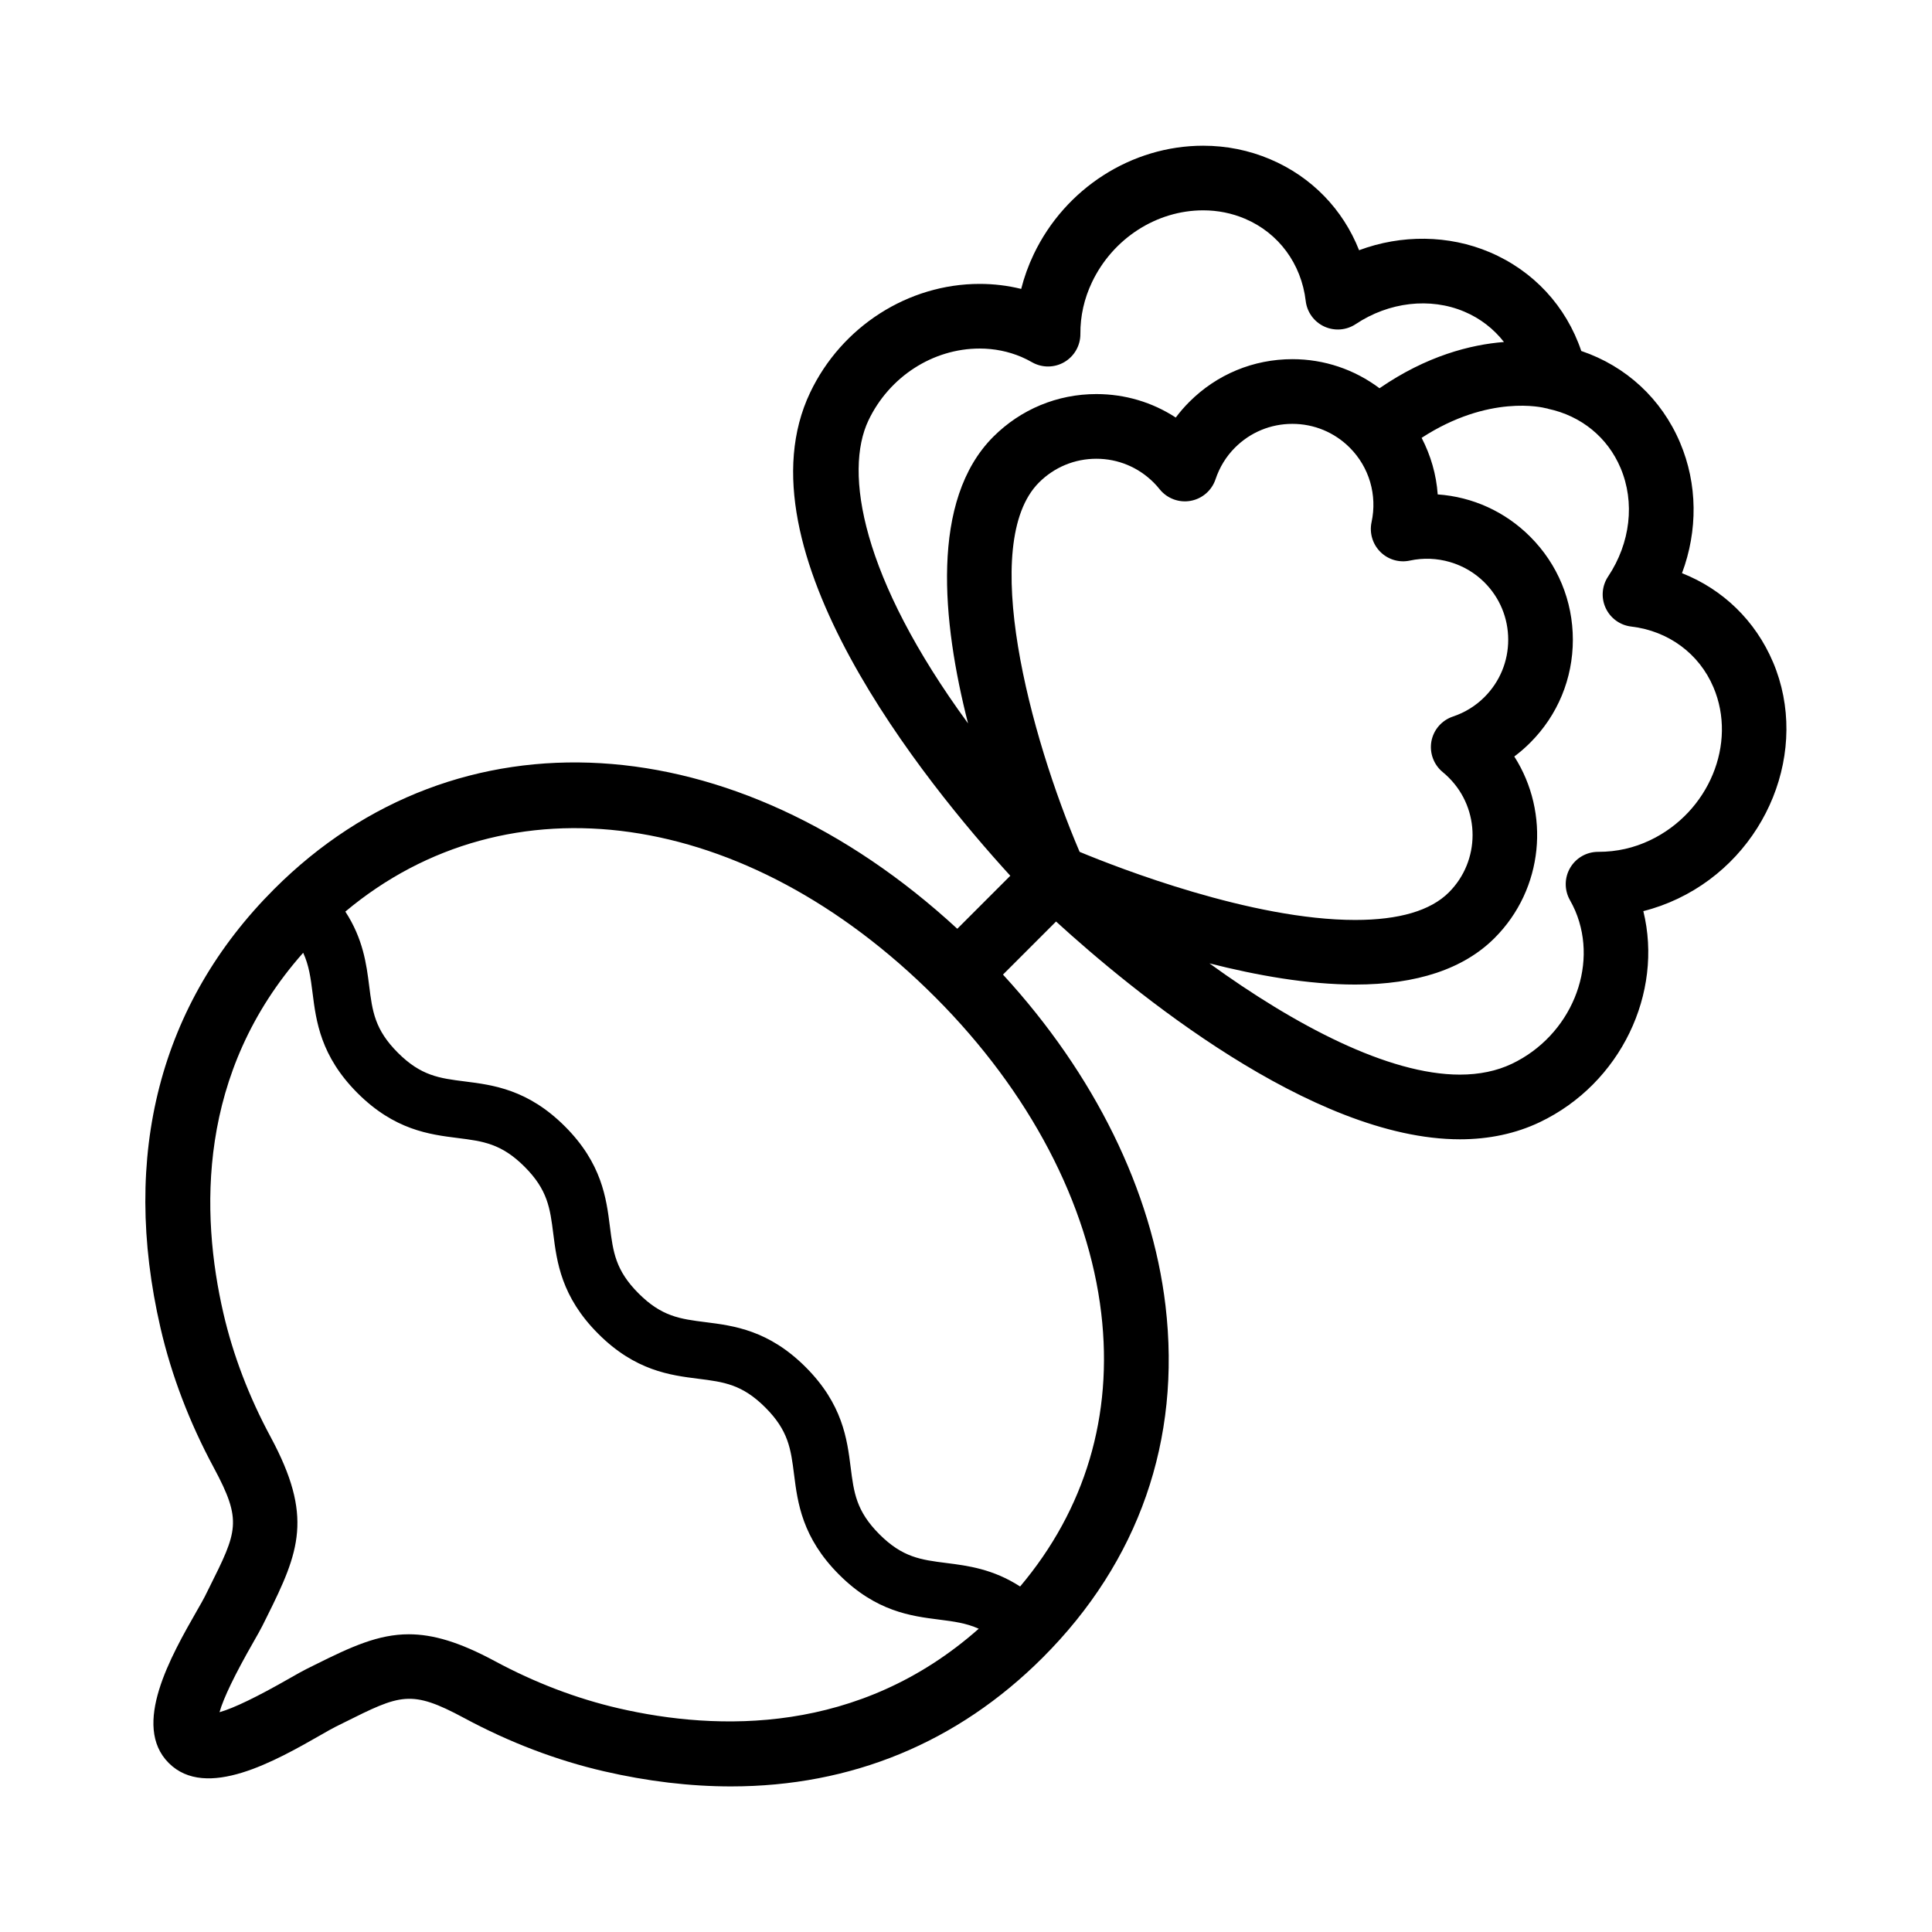 <?xml version="1.0" encoding="UTF-8"?>
<!-- The Best Svg Icon site in the world: iconSvg.co, Visit us! https://iconsvg.co -->
<svg fill="#000000" width="800px" height="800px" version="1.1" viewBox="144 144 512 512" xmlns="http://www.w3.org/2000/svg">
 <path d="m613.86 319.46c-4.664-11-13.312-19.305-24.113-23.562 4.223-11.301 4.137-23.625-0.508-34.582-4.934-11.648-14.316-20.285-26.184-24.305-4.012-11.859-12.652-21.246-24.297-26.184-10.844-4.602-23.391-4.699-34.586-0.516-4.266-10.809-12.57-19.453-23.566-24.113-5.613-2.379-11.586-3.582-17.754-3.582-18.941 0-36.57 11.289-44.91 28.773-1.422 2.984-2.527 6.047-3.316 9.176-3.57-0.883-7.25-1.328-11.008-1.328-18.953 0-36.586 11.297-44.914 28.777-19.789 41.504 30.504 103.4 53.035 128.07l-14.047 14.051c-58.984-54.41-132.48-59.082-181.04-10.52-30.285 30.285-40.703 70.492-30.121 116.29 2.91 12.59 7.664 25.051 14.121 37.039 7.609 14.141 6.262 16.844-1.223 31.84l-1.184 2.375c-0.398 0.801-1.109 2.031-1.98 3.551-6.957 12.172-17.473 30.566-7.547 40.508 9.926 9.926 28.32-0.59 40.496-7.547 1.527-0.871 2.762-1.586 3.578-1.988l2.336-1.164c15.012-7.488 17.723-8.844 31.871-1.23 11.977 6.449 24.434 11.199 37.039 14.117 11.613 2.68 22.859 4.012 33.68 4.012 31.855 0 59.992-11.539 82.605-34.133 25.488-25.484 36.738-57.727 32.547-93.254-3.598-30.465-18.812-61.344-43.07-87.754l14.066-14.066c19.793 18.078 67.691 57.711 107.03 57.715 7.727 0 14.848-1.527 21.164-4.539 21.477-10.246 32.773-34.238 27.438-55.93 3.133-0.785 6.195-1.891 9.184-3.316 23.727-11.328 35.027-39.438 25.184-62.68zm-239.7-64.07c5.512-11.559 17.074-19.023 29.457-19.023 3.863 0 7.586 0.746 11.078 2.227 0.984 0.418 1.918 0.902 2.812 1.41 2.656 1.512 5.93 1.492 8.566-0.055 2.641-1.551 4.258-4.387 4.238-7.453-0.035-4.742 1.008-9.367 3.09-13.734 5.516-11.551 17.074-19.02 29.453-19.02 3.863 0 7.586 0.746 11.07 2.223 8.922 3.785 14.941 11.93 16.105 21.801 0.348 2.957 2.211 5.523 4.918 6.769 2.707 1.25 5.863 1.004 8.34-0.648 8.777-5.848 19.703-7.148 28.793-3.289 4.223 1.785 7.769 4.559 10.484 8.035-8.82 0.699-20.469 3.641-32.98 12.258-6.637-4.977-14.641-7.707-23.086-7.707-10.312 0-20.012 4.016-27.305 11.309-1.309 1.309-2.516 2.699-3.606 4.16-6.203-4.051-13.457-6.219-21.039-6.219-10.312 0-20.012 4.016-27.312 11.309-16.773 16.781-13.574 49.004-6.695 75.965-28.355-38.746-32.891-66.656-26.383-80.316zm152.2 93.246c0.555 0.453 1.082 0.934 1.602 1.457 8.379 8.383 8.383 22.016 0.004 30.395-4.848 4.848-13.199 7.309-24.824 7.309h-0.004c-27.387 0-62.645-13.738-73.027-18.047-13.121-30.676-26.816-81.828-10.77-97.879 4.062-4.062 9.457-6.297 15.199-6.297 5.742 0 11.133 2.238 15.23 6.34 0.574 0.57 1.094 1.176 1.586 1.789 1.977 2.422 5.125 3.586 8.176 3.023 3.074-0.559 5.602-2.746 6.594-5.707 1.078-3.219 2.816-6.047 5.164-8.398 4.062-4.062 9.457-6.293 15.195-6.293 5.742 0 11.141 2.238 15.203 6.297 5.176 5.176 7.34 12.559 5.789 19.754-0.609 2.84 0.262 5.805 2.316 7.863 2.055 2.062 5.019 2.938 7.863 2.312 7.098-1.527 14.609 0.656 19.738 5.785 4.062 4.062 6.297 9.457 6.297 15.199 0 5.738-2.231 11.133-6.293 15.195-2.352 2.348-5.16 4.086-8.359 5.16-2.957 0.992-5.144 3.512-5.703 6.578-0.547 3.059 0.609 6.188 3.023 8.164zm-218.47 248.07c-11.113-2.574-22.141-6.781-32.777-12.508-9.332-5.023-16.344-7.098-22.777-7.098-8.066 0-15.215 3.266-24.863 8.082l-2.293 1.141c-1.008 0.5-2.559 1.375-4.473 2.469-8.574 4.902-14.781 7.898-18.535 8.957 1.059-3.754 4.055-9.965 8.961-18.547 1.09-1.906 1.965-3.457 2.453-4.445l1.16-2.332c8.641-17.32 12.293-26.574 0.977-47.609-5.738-10.645-9.945-21.676-12.516-32.773-6.09-26.379-7.012-63.797 21.141-95.551 1.535 3.332 1.984 6.66 2.484 10.645 0.941 7.453 2.106 16.727 11.91 26.535 9.809 9.805 19.086 10.973 26.535 11.91 6.727 0.848 11.594 1.465 17.738 7.609s6.762 11.012 7.609 17.746c0.941 7.453 2.109 16.73 11.922 26.535 9.805 9.805 19.078 10.977 26.535 11.914 6.727 0.848 11.594 1.465 17.738 7.609 6.152 6.152 6.766 11.02 7.617 17.754 0.941 7.453 2.117 16.73 11.926 26.539s19.09 10.984 26.547 11.926c3.914 0.492 7.199 0.941 10.469 2.414-31.742 28.086-69.129 27.172-95.488 21.078zm106.45-32.27c-7.184-4.644-13.887-5.512-19.539-6.223-6.734-0.852-11.602-1.465-17.75-7.617-6.144-6.152-6.766-11.02-7.617-17.75-0.941-7.457-2.117-16.738-11.926-26.547-9.805-9.805-19.078-10.973-26.531-11.914-6.731-0.852-11.594-1.465-17.738-7.609-6.144-6.141-6.762-11.008-7.609-17.738-0.941-7.453-2.109-16.73-11.922-26.539-9.809-9.805-19.086-10.973-26.535-11.91-6.727-0.848-11.594-1.465-17.738-7.609-6.141-6.141-6.758-11.004-7.602-17.734-0.715-5.684-1.598-12.434-6.312-19.664 43.16-36.152 106.09-27.547 156.23 22.59 0.059 0.055 0.109 0.109 0.172 0.168 24.898 24.965 40.492 54.672 43.918 83.684 3.203 27.098-4.242 51.945-21.5 72.414zm166.96-197.77c-4.297 2.047-8.836 3.082-13.73 3.082h-0.004-0.066c-3.031 0-5.836 1.602-7.379 4.219-1.551 2.629-1.582 5.883-0.086 8.551 0.52 0.926 1.008 1.863 1.43 2.863 6.324 14.914-1.215 33.094-16.797 40.531-3.996 1.906-8.637 2.871-13.785 2.871h-0.004c-18.969 0-43.699-13.07-66.367-29.484 12.516 3.184 26.113 5.617 38.621 5.617h0.004c16.328 0 28.758-4.144 36.934-12.324 13.039-13.043 14.781-33.172 5.231-48.113 1.48-1.109 2.883-2.324 4.211-3.648 7.297-7.289 11.309-16.992 11.309-27.305-0.004-10.312-4.019-20.016-11.316-27.312-6.621-6.621-15.234-10.539-24.5-11.191-0.367-5.25-1.844-10.332-4.262-14.992 17.871-11.602 32.145-8.051 32.969-7.836 0.117 0.035 0.242 0.035 0.363 0.066 0.074 0.02 0.137 0.066 0.215 0.082 8.758 1.867 15.742 7.57 19.164 15.652 3.871 9.117 2.637 19.887-3.293 28.793-1.652 2.481-1.895 5.637-0.645 8.34 1.25 2.699 3.812 4.566 6.777 4.914 9.859 1.16 18.008 7.18 21.789 16.102 6.328 14.914-1.207 33.094-16.781 40.523z"/>
</svg>